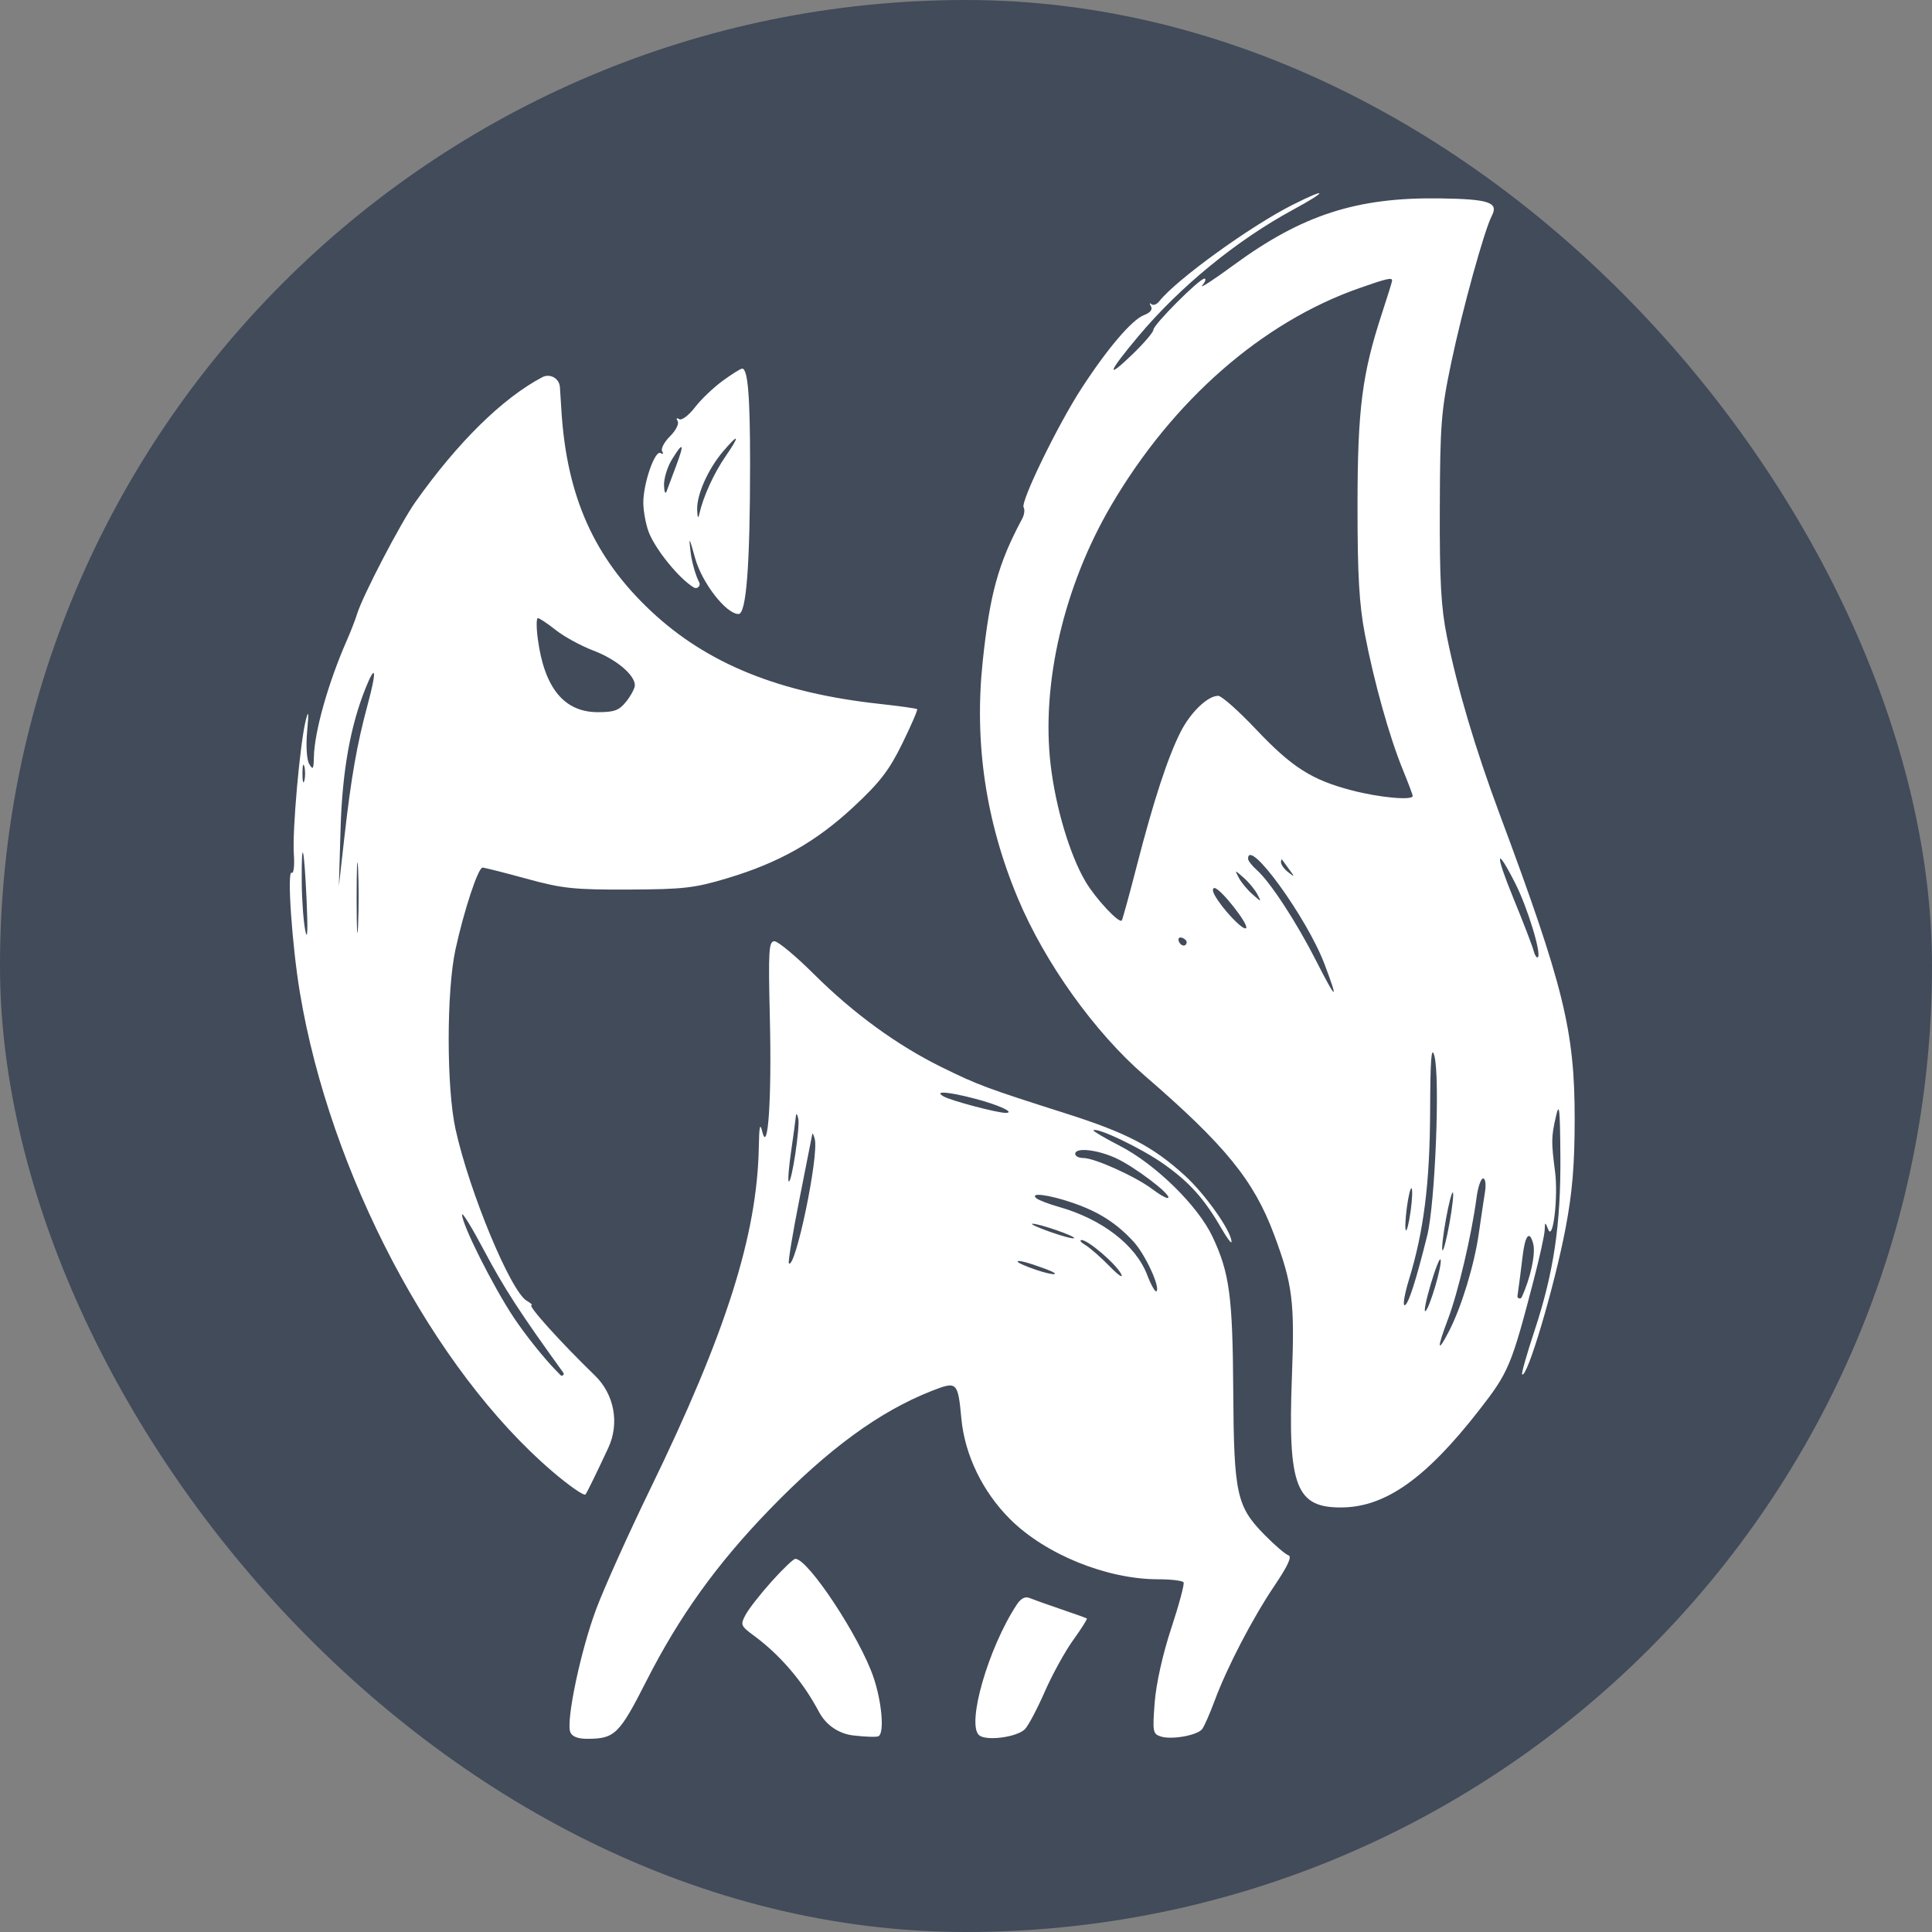 <?xml version="1.0" encoding="UTF-8"?> <svg xmlns="http://www.w3.org/2000/svg" width="100" height="100" viewBox="0 0 100 100" fill="none"><rect x="0" y="0" width="100" height="100" fill="#808080" stroke="none"/><rect width="100" height="100" rx="50" fill="#414B5A"></rect><path fill-rule="evenodd" clip-rule="evenodd" d="M66.915 10.596C64.718 11.703 60.877 14.481 59.999 15.599C59.87 15.762 59.687 15.827 59.592 15.741C59.497 15.656 59.488 15.705 59.573 15.851C59.67 16.019 59.539 16.186 59.216 16.308C58.593 16.544 57.323 18.032 55.98 20.101C54.74 22.009 52.808 25.984 52.983 26.265C53.053 26.378 53.02 26.642 52.908 26.85C51.67 29.16 51.234 30.737 50.864 34.238C50.419 38.453 51.025 42.533 52.686 46.499C54.086 49.839 56.663 53.441 59.256 55.682C63.42 59.28 64.9 61.099 65.946 63.904C66.909 66.486 67.018 67.36 66.868 71.296C66.654 76.95 67.079 78.052 69.464 78.025C71.719 77.999 73.81 76.516 76.555 72.996C78.091 71.025 78.23 70.695 79.395 66.213C79.693 65.065 79.944 63.922 79.952 63.673C79.967 63.233 79.972 63.232 80.139 63.643C80.388 64.258 80.658 61.944 80.489 60.641C80.29 59.101 80.293 58.853 80.527 57.821C80.71 57.011 80.746 57.312 80.765 59.832C80.792 63.369 80.425 65.852 79.432 68.86C79.033 70.066 78.742 71.09 78.784 71.135C79.03 71.399 80.457 66.602 81.031 63.583C81.385 61.723 81.503 60.308 81.505 57.927C81.508 53.352 80.942 51.05 77.617 42.128C76.362 38.761 75.43 35.62 74.891 32.946C74.587 31.43 74.511 30.066 74.524 26.277C74.539 21.95 74.593 21.261 75.118 18.761C75.695 16.014 76.828 11.914 77.216 11.17C77.577 10.476 77.078 10.307 74.554 10.269C70.231 10.203 67.4 11.118 63.84 13.73C62.794 14.499 62.069 14.968 62.229 14.774C62.39 14.58 62.441 14.421 62.342 14.421C62.078 14.421 59.7 16.804 59.7 17.069C59.7 17.193 59.209 17.768 58.61 18.346C57.203 19.7 57.341 19.287 58.925 17.4C61.085 14.827 64.017 12.431 66.943 10.847C68.757 9.864 68.737 9.679 66.915 10.596ZM70.349 14.917C65.326 16.679 60.715 20.714 57.531 26.132C55.07 30.319 53.884 35.389 54.382 39.595C54.643 41.808 55.375 44.254 56.187 45.631C56.7 46.502 57.926 47.817 58.063 47.644C58.103 47.594 58.454 46.315 58.844 44.801C59.709 41.441 60.445 39.193 61.105 37.889C61.622 36.868 62.509 36.015 63.055 36.015C63.228 36.015 64.097 36.785 64.987 37.725C66.87 39.717 67.889 40.367 69.977 40.912C71.407 41.285 73.121 41.441 73.121 41.198C73.121 41.137 72.888 40.519 72.604 39.824C71.915 38.138 71.121 35.303 70.649 32.84C70.35 31.278 70.264 29.788 70.265 26.171C70.267 21.171 70.499 19.36 71.541 16.186C71.824 15.325 72.056 14.575 72.056 14.521C72.056 14.351 71.781 14.415 70.349 14.917ZM28.067 19.524C26.011 20.612 23.713 22.869 21.518 25.959C20.749 27.041 18.774 30.828 18.482 31.781C18.392 32.072 18.152 32.691 17.947 33.157C16.986 35.345 16.271 37.882 16.246 39.191C16.234 39.817 16.197 39.872 16.006 39.546C15.875 39.322 15.829 38.614 15.898 37.852C15.988 36.847 15.971 36.716 15.826 37.285C15.53 38.445 15.123 43 15.209 44.204C15.252 44.805 15.201 45.238 15.097 45.174C14.847 45.02 15.114 48.921 15.52 51.364C17.078 60.728 22.437 70.899 28.587 76.159C29.458 76.904 30.231 77.442 30.305 77.353C30.378 77.264 30.895 76.209 31.454 75.007L31.485 74.941C32.075 73.673 31.797 72.17 30.793 71.197C29.009 69.468 27.294 67.564 27.51 67.553C27.582 67.549 27.472 67.449 27.266 67.329C26.433 66.847 24.294 61.697 23.578 58.446C23.107 56.309 23.106 51.298 23.576 49.141C24.018 47.115 24.748 44.907 24.977 44.907C25.074 44.907 26.096 45.165 27.249 45.481C29.114 45.992 29.698 46.054 32.541 46.043C35.383 46.031 35.948 45.967 37.653 45.454C40.335 44.649 42.234 43.574 44.187 41.757C45.545 40.493 46.026 39.867 46.703 38.484C47.164 37.544 47.51 36.743 47.472 36.706C47.435 36.669 46.552 36.545 45.511 36.431C40.323 35.863 36.596 34.349 33.702 31.636C30.761 28.879 29.343 25.717 29.061 21.287L28.981 20.036C28.952 19.584 28.467 19.313 28.067 19.524ZM37.401 19.714C36.923 20.063 36.275 20.684 35.961 21.094C35.645 21.504 35.285 21.775 35.157 21.696C35.018 21.611 34.985 21.652 35.075 21.797C35.159 21.931 34.981 22.283 34.678 22.584C34.377 22.883 34.195 23.233 34.273 23.359C34.355 23.49 34.319 23.53 34.191 23.451C33.897 23.27 33.282 25.058 33.298 26.05C33.305 26.466 33.425 27.12 33.564 27.504C33.893 28.404 35.142 29.949 35.913 30.408C36.085 30.51 36.284 30.322 36.191 30.144L36.185 30.132C36.003 29.782 35.805 29.082 35.745 28.575C35.646 27.741 35.669 27.77 35.98 28.891C36.337 30.175 37.586 31.781 38.227 31.781C38.629 31.781 38.822 29.27 38.824 24.027C38.825 20.494 38.708 19.079 38.414 19.079C38.334 19.079 37.879 19.364 37.401 19.714ZM37.426 23.366C36.646 24.284 36.06 25.602 36.085 26.383C36.098 26.801 36.137 26.873 36.199 26.594C36.399 25.7 36.953 24.488 37.567 23.601C38.321 22.512 38.251 22.395 37.426 23.366ZM34.775 23.789C34.543 24.168 34.36 24.763 34.369 25.113C34.378 25.462 34.438 25.605 34.503 25.43C34.568 25.255 34.791 24.66 34.998 24.107C35.439 22.932 35.365 22.827 34.775 23.789ZM27.837 33.072C28.176 35.613 29.2 36.862 30.944 36.862C31.806 36.862 32.05 36.77 32.419 36.304C32.661 35.998 32.86 35.622 32.86 35.469C32.86 34.935 31.891 34.121 30.73 33.681C30.085 33.437 29.204 32.957 28.772 32.615C28.339 32.273 27.92 31.993 27.839 31.993C27.759 31.993 27.758 32.478 27.837 33.072ZM18.924 35.614C18.133 37.577 17.716 39.92 17.628 42.896L17.54 45.859L17.827 43.319C18.177 40.223 18.477 38.513 19.032 36.464C19.509 34.697 19.457 34.288 18.924 35.614ZM15.655 40.038C15.655 40.445 15.699 40.612 15.752 40.408C15.806 40.205 15.806 39.871 15.752 39.667C15.699 39.464 15.655 39.63 15.655 40.038ZM18.459 46.495C18.459 48.125 18.493 48.764 18.533 47.914C18.574 47.065 18.573 45.731 18.533 44.95C18.492 44.17 18.459 44.864 18.459 46.495ZM15.618 45.665C15.624 46.587 15.709 47.722 15.805 48.188C15.915 48.721 15.94 48.131 15.87 46.6C15.741 43.766 15.6 43.243 15.618 45.665ZM64.6 44.451C64.6 44.549 64.803 44.811 65.052 45.033C65.754 45.659 67.094 47.71 68.125 49.734C69.19 51.827 69.301 51.869 68.555 49.898C67.643 47.492 64.6 43.3 64.6 44.451ZM78.338 46.503C78.841 47.729 79.307 48.939 79.373 49.192C79.44 49.445 79.542 49.604 79.601 49.546C79.793 49.355 79.063 46.969 78.434 45.73C77.414 43.721 77.364 44.127 78.338 46.503ZM66.304 44.634C66.304 44.755 66.472 44.986 66.677 45.146C67.022 45.414 67.026 45.404 66.737 45.013C66.565 44.78 66.398 44.55 66.364 44.501C66.331 44.453 66.304 44.513 66.304 44.634ZM64.123 45.438C64.246 45.673 64.562 46.054 64.824 46.285C65.3 46.706 65.301 46.706 65.077 46.281C64.953 46.047 64.638 45.665 64.376 45.434C63.899 45.013 63.899 45.013 64.123 45.438ZM62.873 46.336C63.275 47.059 64.348 48.186 64.496 48.041C64.667 47.875 63.164 45.965 62.862 45.965C62.749 45.965 62.754 46.12 62.873 46.336ZM61.011 48.707C61.102 48.98 61.394 49.029 61.421 48.776C61.429 48.691 61.322 48.584 61.181 48.538C61.04 48.491 60.964 48.567 61.011 48.707ZM39.848 52.717C39.948 56.873 39.75 59.808 39.452 58.562C39.34 58.091 39.295 58.297 39.276 59.356C39.195 63.92 37.58 69.008 33.639 77.106C32.538 79.37 31.291 82.14 30.868 83.262C30.063 85.398 29.289 89.062 29.518 89.654C29.606 89.882 29.903 90 30.39 90C31.82 90 32.051 89.775 33.458 87.006C35.169 83.641 37.104 80.948 39.848 78.116C42.875 74.991 45.534 73.048 48.235 71.99C49.539 71.479 49.581 71.519 49.761 73.432C49.938 75.314 50.866 77.225 52.289 78.639C54.119 80.458 57.29 81.743 59.946 81.743C60.617 81.743 61.209 81.815 61.261 81.902C61.313 81.99 61.027 83.058 60.625 84.276C60.185 85.606 59.843 87.14 59.767 88.116C59.649 89.635 59.67 89.75 60.087 89.882C60.648 90.059 61.965 89.824 62.221 89.501C62.327 89.368 62.615 88.713 62.863 88.046C63.514 86.29 64.829 83.763 65.974 82.065C66.657 81.052 66.883 80.561 66.691 80.503C66.537 80.456 65.978 79.977 65.448 79.438C64.006 77.971 63.865 77.327 63.833 72.005C63.802 67.086 63.64 65.88 62.759 64.011C62.003 62.407 59.814 60.262 57.956 59.305C57.173 58.901 56.561 58.541 56.597 58.506C56.776 58.328 59.098 59.443 60.244 60.256C61.583 61.205 62.341 62.054 63.23 63.597C63.512 64.088 63.743 64.394 63.743 64.278C63.745 63.735 62.386 61.809 61.315 60.836C59.655 59.329 58.317 58.634 55.121 57.617C51.056 56.324 50.6 56.154 48.73 55.232C46.426 54.096 44.169 52.451 42.124 50.416C41.188 49.485 40.272 48.722 40.087 48.72C39.79 48.718 39.763 49.178 39.848 52.717ZM74.023 57.503C74.009 61.236 73.696 63.731 72.927 66.236C72.704 66.964 72.601 67.559 72.699 67.559C72.882 67.559 73.267 66.378 73.871 63.96C74.284 62.307 74.545 55.744 74.242 54.645C74.088 54.09 74.034 54.809 74.023 57.503ZM48.837 56.749C49.213 56.969 51.645 57.612 52.062 57.603C52.573 57.591 51.663 57.178 50.42 56.856C49.047 56.5 48.325 56.452 48.837 56.749ZM41.188 57.821C41.172 57.995 41.064 58.796 40.947 59.599C40.83 60.402 40.774 61.099 40.823 61.148C40.97 61.294 41.424 58.294 41.316 57.884C41.247 57.618 41.209 57.599 41.188 57.821ZM42.045 58.693C42.031 58.766 41.732 60.281 41.38 62.062C41.027 63.842 40.781 65.34 40.832 65.391C41.166 65.723 42.395 59.823 42.172 58.958C42.115 58.74 42.058 58.621 42.045 58.693ZM55.653 59.726C55.653 59.843 55.842 59.938 56.073 59.938C56.658 59.938 58.788 60.9 59.65 61.554C60.045 61.853 60.411 62.054 60.465 62C60.633 61.833 58.702 60.37 57.74 59.937C56.756 59.493 55.653 59.382 55.653 59.726ZM76.424 62.002C76.173 63.914 75.473 66.889 74.947 68.28C74.359 69.831 74.388 70.096 75.011 68.881C75.651 67.635 76.308 65.474 76.541 63.855C76.658 63.039 76.803 62.063 76.864 61.684C76.926 61.3 76.882 60.996 76.765 60.996C76.649 60.996 76.496 61.449 76.424 62.002ZM72.819 62.496C72.739 63.096 72.716 63.629 72.769 63.681C72.821 63.733 72.931 63.287 73.014 62.69C73.097 62.093 73.119 61.56 73.064 61.505C73.01 61.45 72.899 61.896 72.819 62.496ZM74.837 63.126C74.689 63.949 74.611 64.665 74.662 64.716C74.714 64.767 74.877 64.136 75.025 63.313C75.173 62.49 75.252 61.774 75.2 61.723C75.149 61.671 74.985 62.303 74.837 63.126ZM53.64 62.019C53.751 62.116 54.274 62.317 54.801 62.466C57.038 63.099 58.781 64.439 59.374 65.982C59.578 66.514 59.797 66.899 59.86 66.836C60.066 66.632 59.279 64.929 58.674 64.27C57.788 63.306 56.868 62.719 55.522 62.258C54.272 61.831 53.278 61.705 53.64 62.019ZM23.918 62.871C23.91 63.375 25.51 66.563 26.583 68.182C27.154 69.044 28.139 70.281 28.772 70.93L29.011 71.175C29.094 71.261 29.227 71.149 29.158 71.052C26.929 67.97 26.085 66.668 25.055 64.723C24.432 63.547 23.92 62.713 23.918 62.871ZM54.358 63.763C54.993 63.987 55.549 64.134 55.594 64.089C55.694 63.991 53.753 63.319 53.432 63.341C53.306 63.349 53.723 63.539 54.358 63.763ZM78.804 65.072C78.733 65.683 78.619 66.564 78.55 67.03L78.543 67.076C78.523 67.209 78.708 67.264 78.764 67.142C79.221 66.155 79.493 64.89 79.359 64.378C79.165 63.642 78.935 63.929 78.804 65.072ZM56.186 64.449C56.42 64.588 56.984 65.082 57.438 65.548C57.898 66.019 58.159 66.191 58.026 65.935C57.749 65.405 56.3 64.166 55.977 64.184C55.858 64.191 55.951 64.311 56.186 64.449ZM74.052 66.477C73.809 67.297 73.686 67.922 73.778 67.866C73.991 67.735 74.658 65.473 74.564 65.195C74.526 65.08 74.295 65.657 74.052 66.477ZM52.671 65.302C52.671 65.357 53.102 65.549 53.629 65.727C54.593 66.053 55.005 66.01 54.109 65.677C53.207 65.342 52.671 65.202 52.671 65.302ZM39.94 81.855C39.363 82.498 38.757 83.273 38.594 83.576C38.312 84.1 38.333 84.154 39.04 84.675C40.303 85.605 41.455 86.922 42.238 88.332L42.42 88.659C42.777 89.302 43.42 89.735 44.15 89.824C44.789 89.902 45.386 89.92 45.477 89.864C45.782 89.677 45.644 88.09 45.212 86.816C44.511 84.746 41.831 80.685 41.167 80.685C41.069 80.685 40.517 81.211 39.94 81.855ZM52.627 83.056C51.148 85.304 50.011 89.264 50.684 89.819C51.057 90.126 52.633 89.917 53.047 89.505C53.222 89.331 53.684 88.459 54.074 87.567C54.465 86.676 55.13 85.467 55.553 84.882C55.976 84.297 56.291 83.797 56.254 83.771C56.216 83.745 55.611 83.528 54.908 83.289C54.205 83.05 53.476 82.79 53.288 82.712C53.062 82.617 52.839 82.734 52.627 83.056Z" fill="white"></path></svg> 